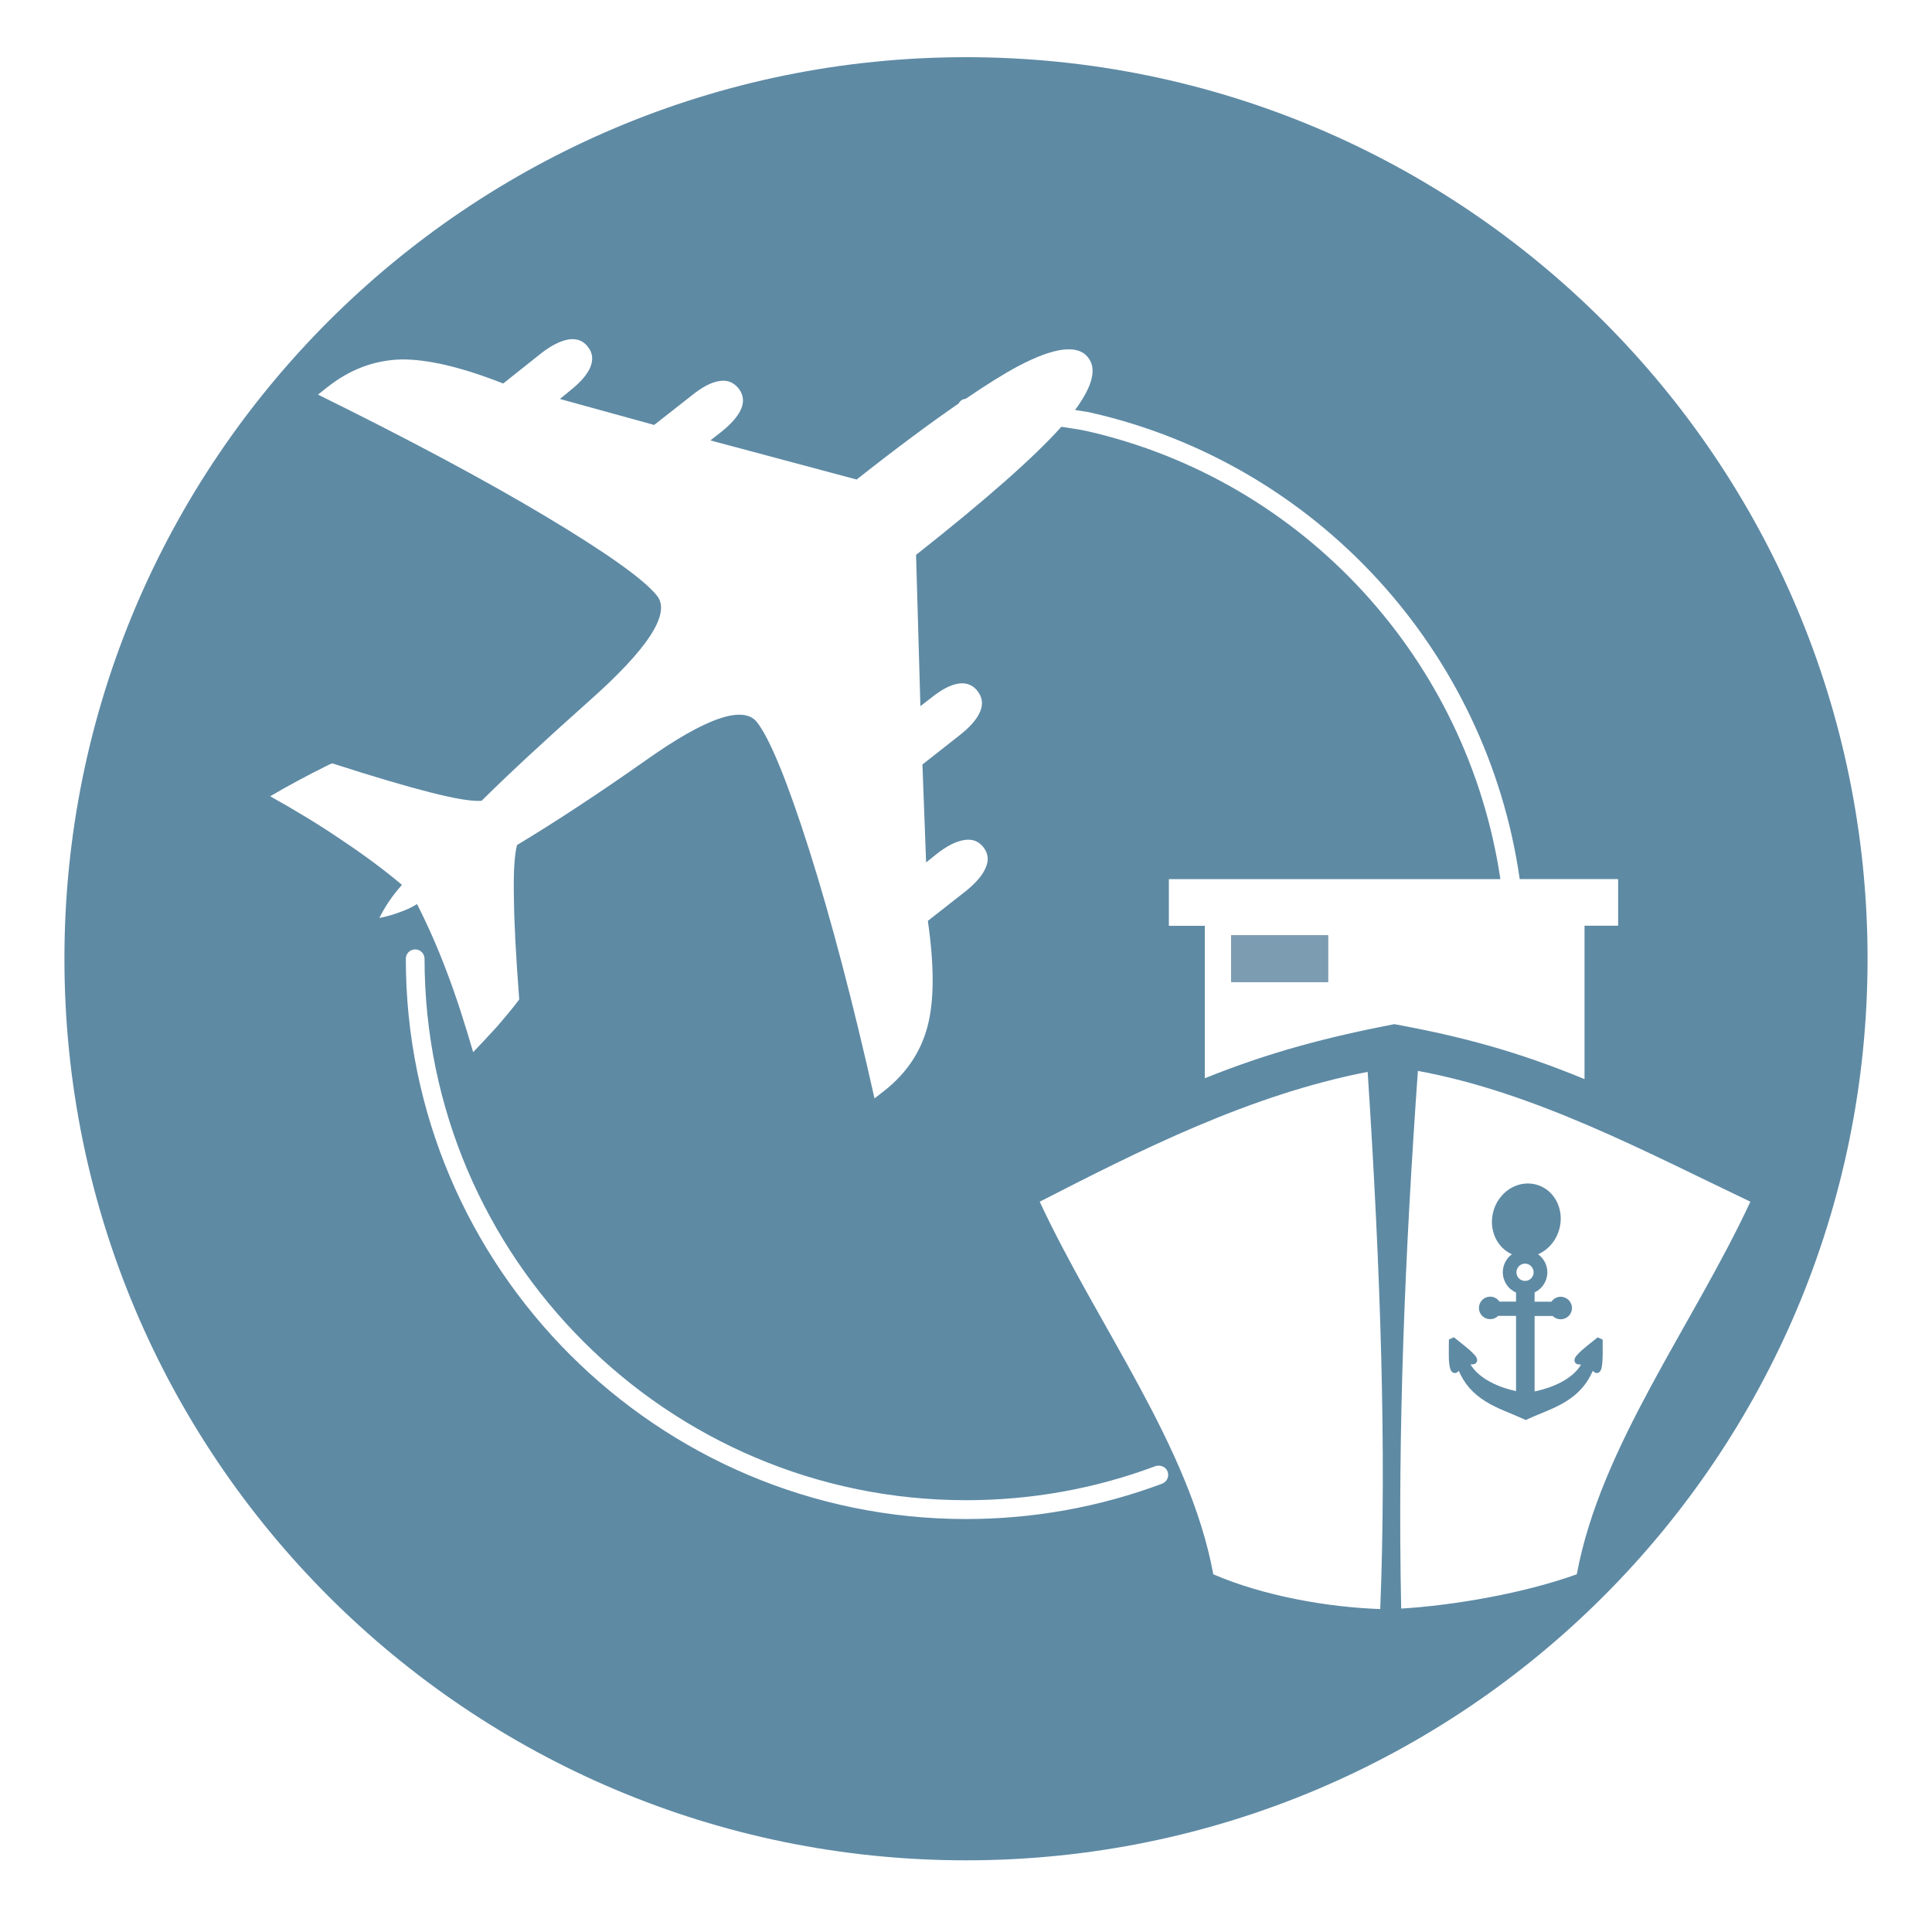 <svg xmlns="http://www.w3.org/2000/svg" id="Layer_1" viewBox="0 0 200 200"><defs><style>.cls-1{fill:#5e8aa4;}.cls-1,.cls-2{stroke-width:0px;}.cls-2{fill:#7c9cb2;}</style></defs><rect class="cls-2" x="127.45" y="96.83" width="10.02" height="4.83"></rect><rect class="cls-2" x="127.45" y="96.83" width="10.03" height="4.83"></rect><rect class="cls-2" x="127.45" y="96.83" width="10.02" height="4.83"></rect><path class="cls-1" d="m167.5,95.83h-3.47v15.88c-6.78-2.8-12.54-4.38-19.69-5.69-7.02,1.36-12.91,2.9-19.62,5.6v-15.78h-3.72v-4.83h34.32c-3.38-22.72-20.32-41.27-42.82-46.39-.87-.19-1.75-.29-2.63-.44-2.77,3.1-7.75,7.51-15.04,13.26l.45,15.66,1.14-.88c1.07-.86,2.01-1.34,2.83-1.46.8-.11,1.46.15,1.94.77.48.62.6,1.31.3,2.07-.31.78-.99,1.59-2.06,2.44l-3.94,3.1.38,10.14,1.06-.85c1.09-.87,2.05-1.34,2.88-1.47.84-.14,1.49.11,1.99.74.49.63.58,1.32.26,2.08-.32.79-1.01,1.6-2.07,2.46l-3.94,3.09c.67,4.63.67,8.26-.03,10.91-.69,2.64-2.19,4.88-4.47,6.67l-1.02.8c-2.24-10-4.5-18.58-6.75-25.69-2.27-7.14-4.08-11.54-5.41-13.25-1.41-1.81-5.29-.49-11.59,3.99-5.05,3.55-9.47,6.44-13.26,8.72-.26,1-.38,2.8-.32,5.41.02,2.58.21,6.1.55,10.57-.68.93-1.46,1.83-2.24,2.75-.8.88-1.66,1.8-2.53,2.71-.89-3.08-1.8-5.88-2.76-8.4-.94-2.49-1.97-4.81-3.05-6.93-.51.32-1.1.6-1.74.82-.66.26-1.37.46-2.16.62.27-.54.59-1.1.96-1.66.39-.57.84-1.17,1.38-1.77-1.9-1.6-3.99-3.14-6.27-4.66-2.26-1.54-4.72-3.03-7.37-4.51,1.69-1,3.72-2.1,6.08-3.27.16-.07.27-.12.37-.13,4.28,1.38,7.68,2.38,10.21,3.02,2.52.64,4.25.92,5.22.85,2.94-2.91,6.64-6.33,11.11-10.31,6.15-5.45,8.5-9.09,7.06-10.91-1.32-1.67-5.15-4.4-11.49-8.2-6.34-3.79-14.21-8-23.61-12.63l1.02-.81c2.3-1.8,4.8-2.75,7.56-2.83,2.72-.04,6.25.78,10.59,2.49l3.9-3.1c1.09-.86,2.05-1.32,2.87-1.46.85-.13,1.51.13,1.99.75.5.62.58,1.32.27,2.1-.32.78-1.01,1.57-2.08,2.43l-1.08.88,9.76,2.69,3.95-3.1c1.06-.85,2.01-1.34,2.83-1.45.81-.13,1.45.15,1.95.76.49.63.6,1.32.29,2.09-.3.74-.99,1.55-2.07,2.42l-1.13.88,15.14,4.05c4.09-3.23,7.56-5.8,10.54-7.86.16-.27.4-.48.74-.49,2.07-1.41,3.94-2.59,5.43-3.38,3.74-1.97,6.17-2.29,7.25-.9.94,1.18.43,3.02-1.35,5.43.55.1,1.12.15,1.66.28,23.38,5.33,40.99,24.65,44.37,48.28h10.19v4.83Zm-4.27,67.14c-5.55,1.99-12.77,3.22-18.18,3.55-.39-18.34.4-36.95,1.73-55.66,12.08,2.21,23.61,8.39,34.42,13.54-5.99,12.86-15.52,25.33-17.97,38.57m-20.35,3.6c-5.41-.19-12.04-1.34-17.28-3.6-2.44-13.24-11.98-25.71-17.97-38.57,10.24-5.25,21.71-11.07,33.95-13.44,1.35,20.67,1.96,39.37,1.3,55.62m-22.57-12.99c-6.48,2.42-13.32,3.66-20.31,3.66-31.97,0-57.99-26.01-57.99-57.99,0-.54.43-.98.97-.98s.97.44.97.98c0,30.9,25.15,56.04,56.05,56.04,6.75,0,13.36-1.18,19.62-3.53.51-.15,1.07.07,1.25.57.19.5-.07,1.06-.57,1.25M100,5.92C48.45,5.92,6.67,47.7,6.67,99.25s41.78,93.33,93.33,93.33,93.33-41.78,93.33-93.33S151.54,5.92,100,5.92"></path><path class="cls-1" d="m157.87,130.81c.49,0,.89.4.89.9s-.4.89-.89.89-.89-.4-.89-.89.4-.9.89-.9m-7.35,11.32c.21.04.37-.07.49-.23.57,1.35,1.48,2.37,2.77,3.17,1.23.77,2.57,1.2,3.88,1.8l.29.13.28-.13c1.3-.6,2.66-1.03,3.89-1.8,1.29-.8,2.19-1.82,2.77-3.17.12.15.28.27.49.23.34-.07.42-.5.46-.79.05-.36.06-.75.07-1.12,0-.51-.01-1.02,0-1.54l-.52-.24c-.15.13-.32.26-.47.38-.24.18-.47.38-.71.57-.29.24-.59.49-.84.76-.21.21-.49.54-.34.85.11.24.38.27.65.25-.92,1.57-3.08,2.44-4.82,2.79v-7.81h1.88c.21.22.51.34.82.34.65,0,1.17-.52,1.17-1.16s-.52-1.17-1.17-1.17c-.39,0-.74.2-.96.51h-1.74v-.96c.8-.38,1.32-1.18,1.32-2.08,0-.77-.38-1.45-.96-1.87,1.18-.51,2.08-1.66,2.3-3.07.32-2.09-.99-3.99-2.94-4.23-1.94-.25-3.77,1.24-4.09,3.33-.26,1.74.6,3.34,2.02,3.97-.57.42-.94,1.1-.94,1.86,0,.92.54,1.74,1.37,2.1v.94h-1.72c-.21-.31-.57-.51-.96-.51-.64,0-1.16.52-1.16,1.17s.52,1.16,1.16,1.16c.32,0,.61-.12.82-.34h1.86v7.79c-1.71-.37-3.81-1.24-4.72-2.77.27.02.54-.01.65-.25.16-.31-.13-.65-.34-.85-.25-.27-.55-.52-.84-.76-.24-.19-.47-.38-.71-.57-.15-.12-.32-.24-.47-.38l-.52.24c0,.52-.02,1.03-.01,1.54,0,.37.01.76.07,1.12.04.29.13.72.46.79"></path></svg>